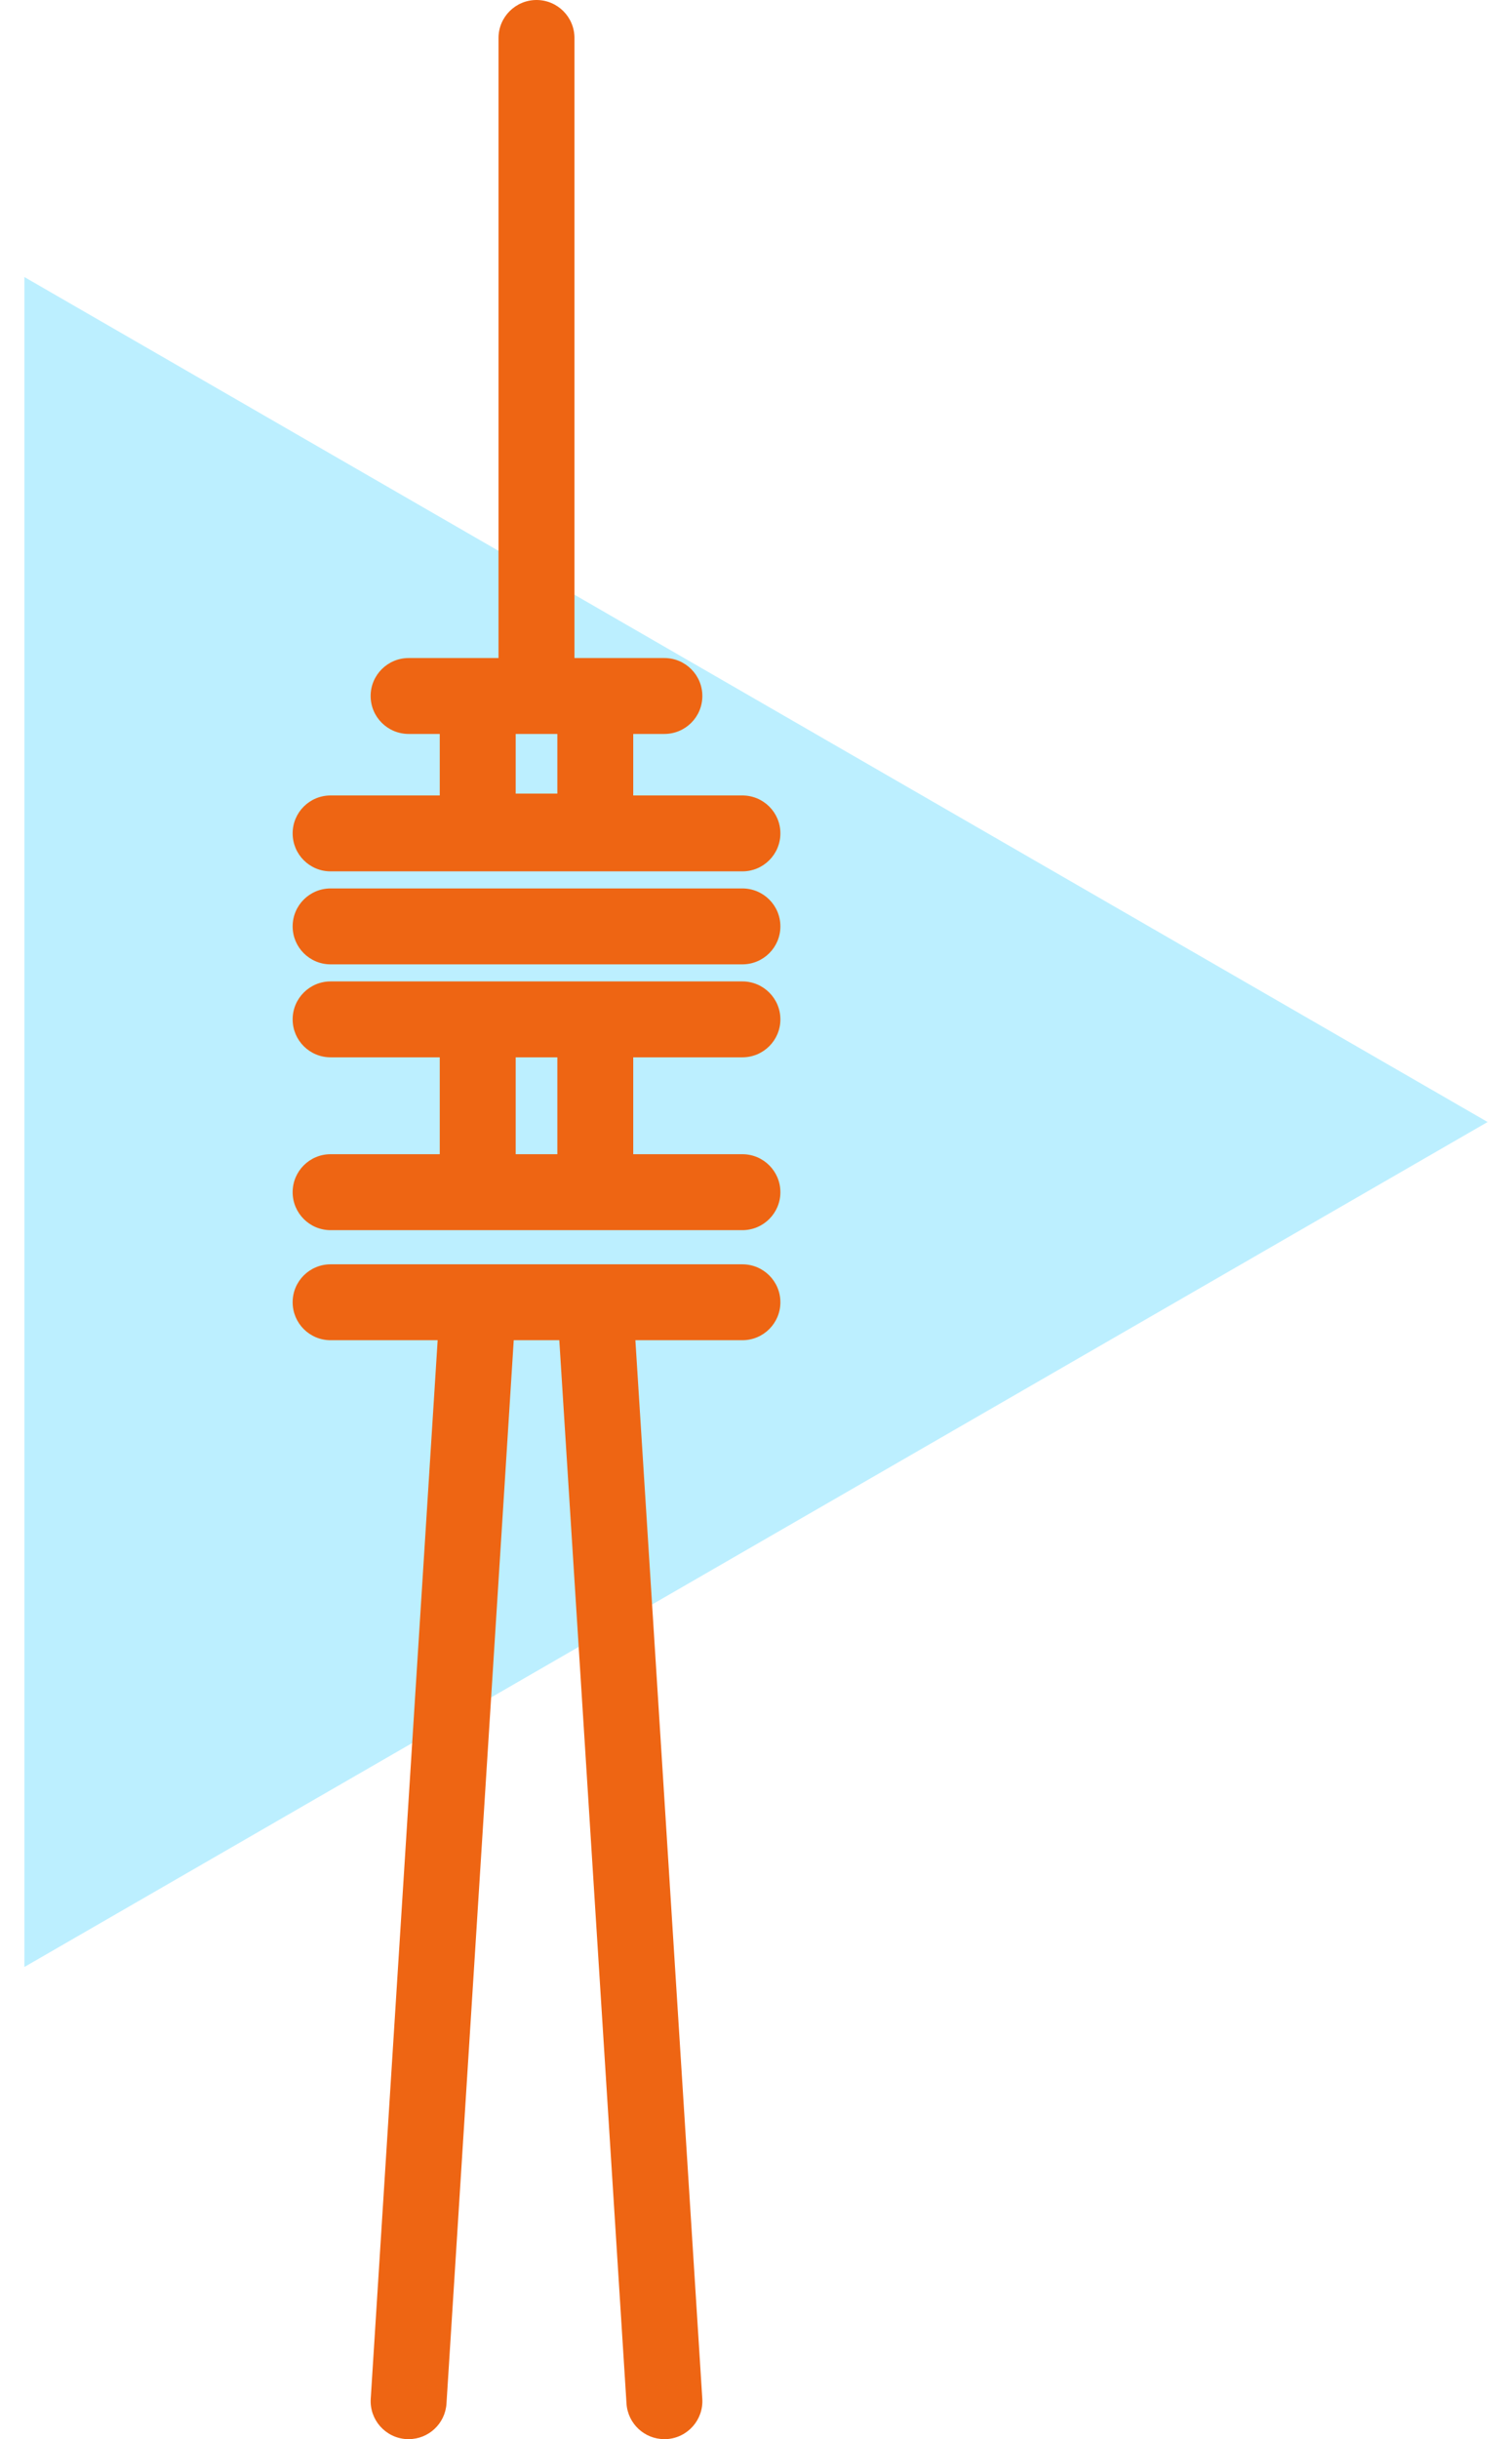 <?xml version="1.0" encoding="UTF-8"?>
<svg width="31px" height="50px" viewBox="0 0 31 50" version="1.1" xmlns="http://www.w3.org/2000/svg" xmlns:xlink="http://www.w3.org/1999/xlink">
    <!-- Generator: Sketch 53.2 (72643) - https://sketchapp.com -->
    <title>Group 22</title>
    <desc>Created with Sketch.</desc>
    <g id="Page-1" stroke="none" stroke-width="1" fill="none" fill-rule="evenodd">
        <g id="offices-copy" transform="translate(-1294, -107)">
            <g id="Group-22" transform="translate(1284, 107)">
                <g id="Group-32" transform="translate(0.5, 0)">
                    <polygon id="Star" fill="#BCEFFF" fill-rule="nonzero" transform="translate(20, 23) rotate(-270) translate(-20, -23) " points="20 33 2.679 33 11.34 18 20 3 28.66 18 37.321 33"></polygon>
                    <path d="M20.073,16.268 L20.927,16.268 L20.927,15.045 L20.073,15.045 L20.073,16.268 Z M16.278,17.862 L24.721,17.862 C25.151,17.862 25.5,17.514 25.5,17.083 C25.5,16.654 25.151,16.306 24.721,16.306 L22.483,16.306 L22.483,15.045 L23.122,15.045 C23.552,15.045 23.9,14.697 23.9,14.267 C23.9,13.838 23.552,13.489 23.122,13.489 L21.705,13.489 L21.278,13.489 L21.278,0.778 C21.278,0.349 20.93,0 20.5,0 C20.07,0 19.721,0.349 19.721,0.778 L19.721,13.489 L19.295,13.489 L17.878,13.489 C17.448,13.489 17.099,13.838 17.099,14.267 C17.099,14.697 17.448,15.045 17.878,15.045 L18.516,15.045 L18.516,16.306 L16.278,16.306 C15.848,16.306 15.5,16.654 15.5,17.083 C15.5,17.514 15.848,17.862 16.278,17.862 L16.278,17.862 Z M24.721,18.212 L16.278,18.212 C15.848,18.212 15.5,18.56 15.5,18.99 C15.5,19.42 15.848,19.768 16.278,19.768 L24.721,19.768 C25.151,19.768 25.5,19.42 25.5,18.99 C25.5,18.56 25.151,18.212 24.721,18.212 L24.721,18.212 Z M20.073,23.66 L20.927,23.66 L20.927,21.674 L20.073,21.674 L20.073,23.66 Z M24.721,21.674 C25.151,21.674 25.5,21.326 25.5,20.896 C25.5,20.467 25.151,20.118 24.721,20.118 L21.705,20.118 L19.295,20.118 L16.278,20.118 C15.848,20.118 15.5,20.467 15.5,20.896 C15.5,21.326 15.848,21.674 16.278,21.674 L18.516,21.674 L18.516,23.66 L16.278,23.66 C15.848,23.66 15.5,24.009 15.5,24.439 C15.5,24.868 15.848,25.217 16.278,25.217 L19.295,25.217 L21.705,25.217 L24.721,25.217 C25.151,25.217 25.5,24.868 25.5,24.439 C25.5,24.009 25.151,23.66 24.721,23.66 L22.483,23.66 L22.483,21.674 L24.721,21.674 Z M24.721,25.917 L16.278,25.917 C15.848,25.917 15.5,26.265 15.5,26.695 C15.5,27.125 15.848,27.473 16.278,27.473 L18.473,27.473 L17.101,49.172 C17.074,49.601 17.399,49.971 17.829,49.999 C17.845,50 17.862,50 17.878,50 C18.286,50 18.628,49.683 18.654,49.271 L20.033,27.473 L20.967,27.473 L22.345,49.271 C22.372,49.683 22.714,50 23.122,50 C23.138,50 23.154,50 23.171,49.999 C23.601,49.971 23.926,49.601 23.899,49.172 L22.527,27.473 L24.721,27.473 C25.151,27.473 25.5,27.125 25.5,26.695 C25.5,26.265 25.151,25.917 24.721,25.917 L24.721,25.917 Z" id="Fill-1" fill="#EE6513"></path>
                </g>
            </g>
        </g>
    </g>
</svg>